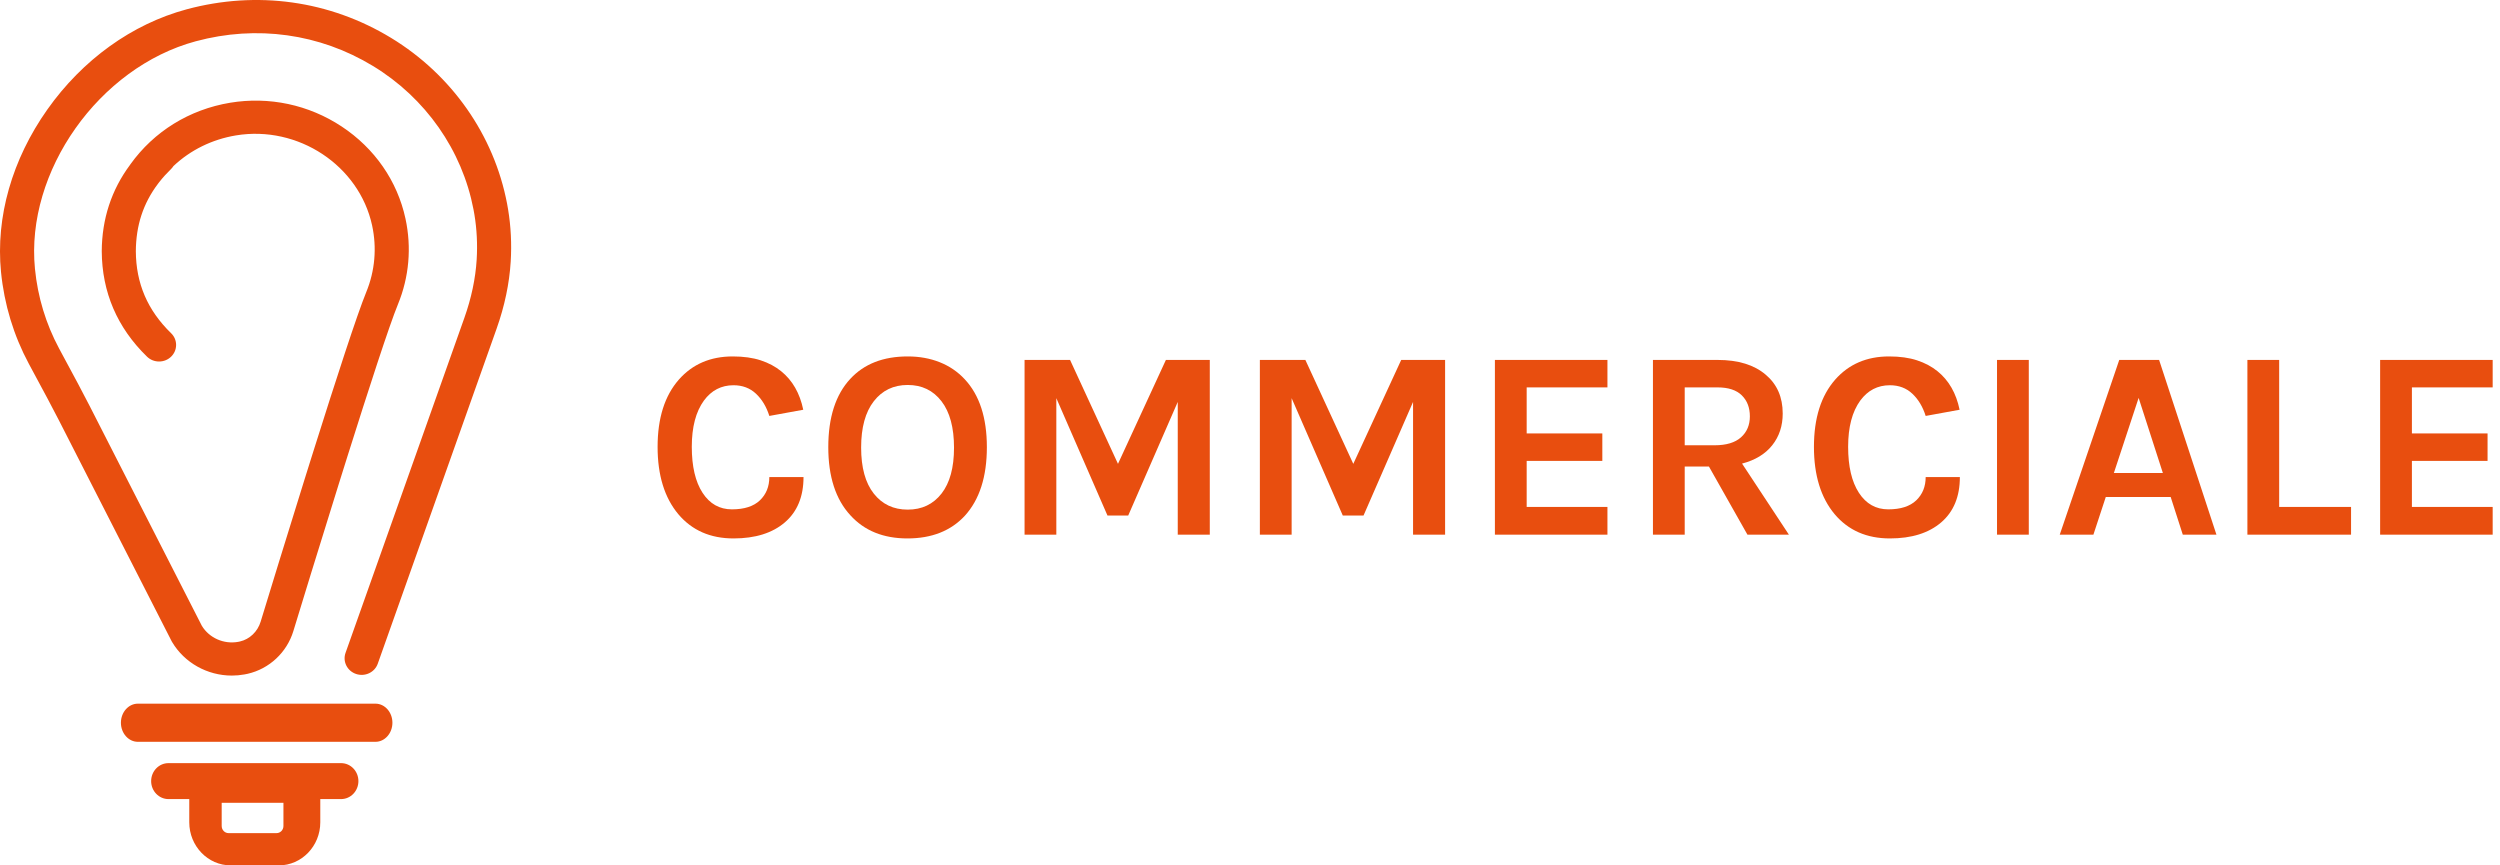 <?xml version="1.0" encoding="UTF-8"?>
<svg width="260px" height="90px" viewBox="0 0 260 90" version="1.1" xmlns="http://www.w3.org/2000/svg" xmlns:xlink="http://www.w3.org/1999/xlink">
    <title>commerciale</title>
    <g id="sito" stroke="none" stroke-width="1" fill="none" fill-rule="evenodd">
        <g id="grafici" transform="translate(-1134, -4235)" fill="#E84E0F">
            <g id="commerciale" transform="translate(1134, 4235)">
                <path d="M35.473,79.366 C36.467,79.366 37.275,80.204 37.275,81.236 C37.275,82.266 36.467,83.105 35.473,83.105 L33.31,83.105 L33.31,85.521 C33.31,87.99 31.375,90 28.996,90 L23.998,90 C21.619,90 19.684,87.99 19.684,85.521 L19.684,83.105 L17.52,83.105 C16.528,83.105 15.719,82.266 15.719,81.236 C15.719,80.204 16.528,79.366 17.52,79.366 L35.473,79.366 Z M29.478,83.489 L23.055,83.489 L23.055,85.903 C23.055,86.312 23.375,86.644 23.767,86.644 L23.767,86.644 L28.765,86.644 C29.158,86.644 29.478,86.312 29.478,85.903 L29.478,85.903 L29.478,83.489 Z M39.048,73.181 C40.019,73.181 40.811,74.071 40.811,75.164 C40.811,76.259 40.019,77.149 39.048,77.149 L14.339,77.149 C13.366,77.149 12.575,76.259 12.575,75.164 C12.575,74.071 13.366,73.181 14.339,73.181 L39.048,73.181 Z M40.666,3.937 C46.976,7.77 51.372,14.045 52.731,21.154 C52.77,21.361 52.806,21.566 52.84,21.771 C53.133,23.539 53.225,25.367 53.114,27.202 C52.975,29.481 52.481,31.831 51.644,34.189 L39.287,69.026 C39.133,69.461 38.814,69.812 38.389,70.014 C37.961,70.216 37.48,70.243 37.034,70.093 C36.109,69.783 35.616,68.8 35.935,67.901 L48.292,33.064 C49.024,31.003 49.454,28.962 49.574,26.999 C49.67,25.414 49.591,23.84 49.339,22.318 C49.31,22.139 49.278,21.962 49.244,21.784 C48.067,15.623 44.256,10.183 38.788,6.862 C33.243,3.495 26.697,2.582 20.353,4.294 C10.291,7.01 2.635,17.842 3.635,27.952 C3.924,30.887 4.77,33.678 6.147,36.246 C6.406,36.729 6.668,37.213 6.927,37.698 C7.724,39.173 8.543,40.692 9.32,42.213 L20.996,65.092 C21.771,66.355 23.284,67.022 24.771,66.752 C24.83,66.742 24.888,66.73 24.947,66.716 C25.963,66.484 26.792,65.694 27.108,64.653 C27.991,61.762 29.739,56.053 31.61,50.063 L31.962,48.938 C32.08,48.562 32.198,48.185 32.316,47.809 L32.671,46.682 C34.917,39.551 37.139,32.697 38.093,30.373 C38.995,28.174 39.205,25.777 38.699,23.442 C37.347,17.209 30.992,13.01 24.534,14.083 C22.063,14.494 19.819,15.596 18.037,17.273 C17.966,17.383 17.887,17.483 17.796,17.571 C17.347,18.008 16.932,18.467 16.564,18.936 L16.519,18.995 C16.504,19.016 16.488,19.037 16.472,19.057 L16.417,19.13 C14.892,21.156 14.143,23.443 14.127,26.123 C14.146,29.478 15.345,32.272 17.796,34.655 C18.131,34.98 18.315,35.413 18.315,35.874 C18.315,36.334 18.131,36.768 17.796,37.093 C17.461,37.418 17.016,37.597 16.543,37.597 C16.069,37.597 15.624,37.418 15.289,37.092 C12.189,34.078 10.605,30.387 10.582,26.123 C10.6,22.767 11.59,19.75 13.522,17.149 C13.534,17.128 13.548,17.108 13.562,17.089 C16.018,13.661 19.701,11.388 23.938,10.684 C27.987,10.013 32.105,10.89 35.535,13.156 C38.965,15.422 41.321,18.822 42.168,22.731 C42.819,25.734 42.549,28.819 41.385,31.652 C40.483,33.849 38.328,40.499 36.151,47.407 L35.789,48.56 C35.728,48.752 35.668,48.944 35.608,49.136 L35.247,50.288 C33.148,56.995 31.191,63.395 30.509,65.634 C29.831,67.857 28.009,69.559 25.757,70.074 C25.644,70.099 25.532,70.121 25.422,70.142 C24.988,70.22 24.548,70.26 24.114,70.26 C21.557,70.26 19.176,68.923 17.9,66.773 L17.847,66.679 L6.144,43.746 C5.389,42.268 4.582,40.773 3.803,39.328 L3.788,39.3 C3.525,38.814 3.264,38.327 3.002,37.839 C1.414,34.876 0.439,31.66 0.105,28.281 C-0.458,22.582 1.251,16.585 4.92,11.395 C8.588,6.204 13.733,2.502 19.404,0.971 C26.719,-1.001 34.269,0.052 40.666,3.937 Z" id="Clip-41"></path>
                <g id="COMMERCIALE" transform="translate(68.39, 37.069)" fill-rule="nonzero">
                    <path d="M7.812,0 C8.932,0 9.903,0.135 10.724,0.406 C11.545,0.677 12.255,1.055 12.852,1.54 C14.028,2.492 14.793,3.827 15.148,5.544 L11.62,6.188 C11.321,5.236 10.859,4.466 10.234,3.878 C9.609,3.29 8.829,2.996 7.896,2.996 C6.627,2.996 5.6,3.528 4.816,4.592 C3.976,5.749 3.556,7.35 3.556,9.394 C3.556,11.438 3.929,13.034 4.676,14.182 C5.423,15.33 6.44,15.904 7.728,15.904 C9.016,15.904 9.987,15.591 10.64,14.966 C11.293,14.341 11.62,13.533 11.62,12.544 L15.176,12.544 C15.176,14.579 14.527,16.151 13.23,17.262 C11.933,18.373 10.155,18.928 7.896,18.928 C5.488,18.928 3.575,18.088 2.156,16.408 C0.719,14.691 0,12.357 0,9.408 C0,6.421 0.737,4.088 2.212,2.408 C3.631,0.803 5.497,0 7.812,0 Z" id="Path"></path>
                    <path d="M26.012,0 C27.225,0 28.336,0.201 29.344,0.602 C30.352,1.003 31.22,1.596 31.948,2.38 C33.479,4.023 34.244,6.375 34.244,9.436 C34.244,12.516 33.479,14.896 31.948,16.576 C30.492,18.144 28.504,18.928 25.984,18.928 C23.483,18.928 21.504,18.125 20.048,16.52 C18.517,14.859 17.752,12.497 17.752,9.436 C17.752,6.337 18.517,3.967 20.048,2.324 C21.485,0.775 23.473,0 26.012,0 Z M30.828,9.492 C30.828,7.401 30.394,5.791 29.526,4.662 C28.658,3.533 27.487,2.968 26.012,2.968 C24.537,2.968 23.361,3.533 22.484,4.662 C21.607,5.791 21.168,7.397 21.168,9.478 C21.168,11.559 21.607,13.155 22.484,14.266 C23.361,15.377 24.537,15.932 26.012,15.932 C27.487,15.932 28.658,15.377 29.526,14.266 C30.394,13.155 30.828,11.564 30.828,9.492 Z" id="Shape"></path>
                    <polygon id="Path" points="42.896 0.364 47.88 11.172 52.864 0.364 57.428 0.364 57.428 18.536 54.096 18.536 54.096 4.732 48.944 16.548 46.788 16.548 41.468 4.34 41.468 18.536 38.164 18.536 38.164 0.364"></polygon>
                    <polygon id="Path" points="67.368 0.364 72.352 11.172 77.336 0.364 81.9 0.364 81.9 18.536 78.568 18.536 78.568 4.732 73.416 16.548 71.26 16.548 65.94 4.34 65.94 18.536 62.636 18.536 62.636 0.364"></polygon>
                    <polygon id="Path" points="87.08 0.364 98.784 0.364 98.784 3.22 90.384 3.22 90.384 8.008 98.252 8.008 98.252 10.864 90.384 10.864 90.384 15.652 98.784 15.652 98.784 18.536 87.08 18.536"></polygon>
                    <path d="M117.012,5.936 C117.012,7.224 116.648,8.325 115.92,9.24 C115.192,10.155 114.147,10.789 112.784,11.144 L117.656,18.536 L113.344,18.536 L109.34,11.452 L106.82,11.452 L106.82,18.536 L103.516,18.536 L103.516,0.364 L110.236,0.364 C112.383,0.364 114.053,0.877 115.248,1.904 C116.424,2.893 117.012,4.237 117.012,5.936 Z M109.928,9.24 C111.141,9.24 112.056,8.965 112.672,8.414 C113.288,7.863 113.596,7.135 113.596,6.23 C113.596,5.325 113.316,4.597 112.756,4.046 C112.196,3.495 111.356,3.22 110.236,3.22 L106.82,3.22 L106.82,9.24 L109.928,9.24 Z" id="Shape"></path>
                    <path d="M128.072,0 C129.192,0 130.163,0.135 130.984,0.406 C131.805,0.677 132.515,1.055 133.112,1.54 C134.288,2.492 135.053,3.827 135.408,5.544 L131.88,6.188 C131.581,5.236 131.119,4.466 130.494,3.878 C129.869,3.29 129.089,2.996 128.156,2.996 C126.887,2.996 125.86,3.528 125.076,4.592 C124.236,5.749 123.816,7.35 123.816,9.394 C123.816,11.438 124.189,13.034 124.936,14.182 C125.683,15.33 126.7,15.904 127.988,15.904 C129.276,15.904 130.247,15.591 130.9,14.966 C131.553,14.341 131.88,13.533 131.88,12.544 L135.436,12.544 C135.436,14.579 134.787,16.151 133.49,17.262 C132.193,18.373 130.415,18.928 128.156,18.928 C125.748,18.928 123.835,18.088 122.416,16.408 C120.979,14.691 120.26,12.357 120.26,9.408 C120.26,6.421 120.997,4.088 122.472,2.408 C123.891,0.803 125.757,0 128.072,0 Z" id="Path"></path>
                    <polygon id="Path" points="139.3 0.364 142.604 0.364 142.604 18.536 139.3 18.536"></polygon>
                    <path d="M152.012,0.364 L156.156,0.364 L162.12,18.536 L158.62,18.536 L157.36,14.616 L150.612,14.616 L149.324,18.536 L145.824,18.536 L152.012,0.364 Z M151.452,12.124 L156.548,12.124 L154.028,4.312 L151.452,12.124 Z" id="Shape"></path>
                    <polygon id="Path" points="168.644 15.652 176.12 15.652 176.12 18.536 165.34 18.536 165.34 0.364 168.644 0.364"></polygon>
                    <polygon id="Path" points="179.144 0.364 190.848 0.364 190.848 3.22 182.448 3.22 182.448 8.008 190.316 8.008 190.316 10.864 182.448 10.864 182.448 15.652 190.848 15.652 190.848 18.536 179.144 18.536"></polygon>
                </g>
            </g>
        </g>
    </g>
</svg>
